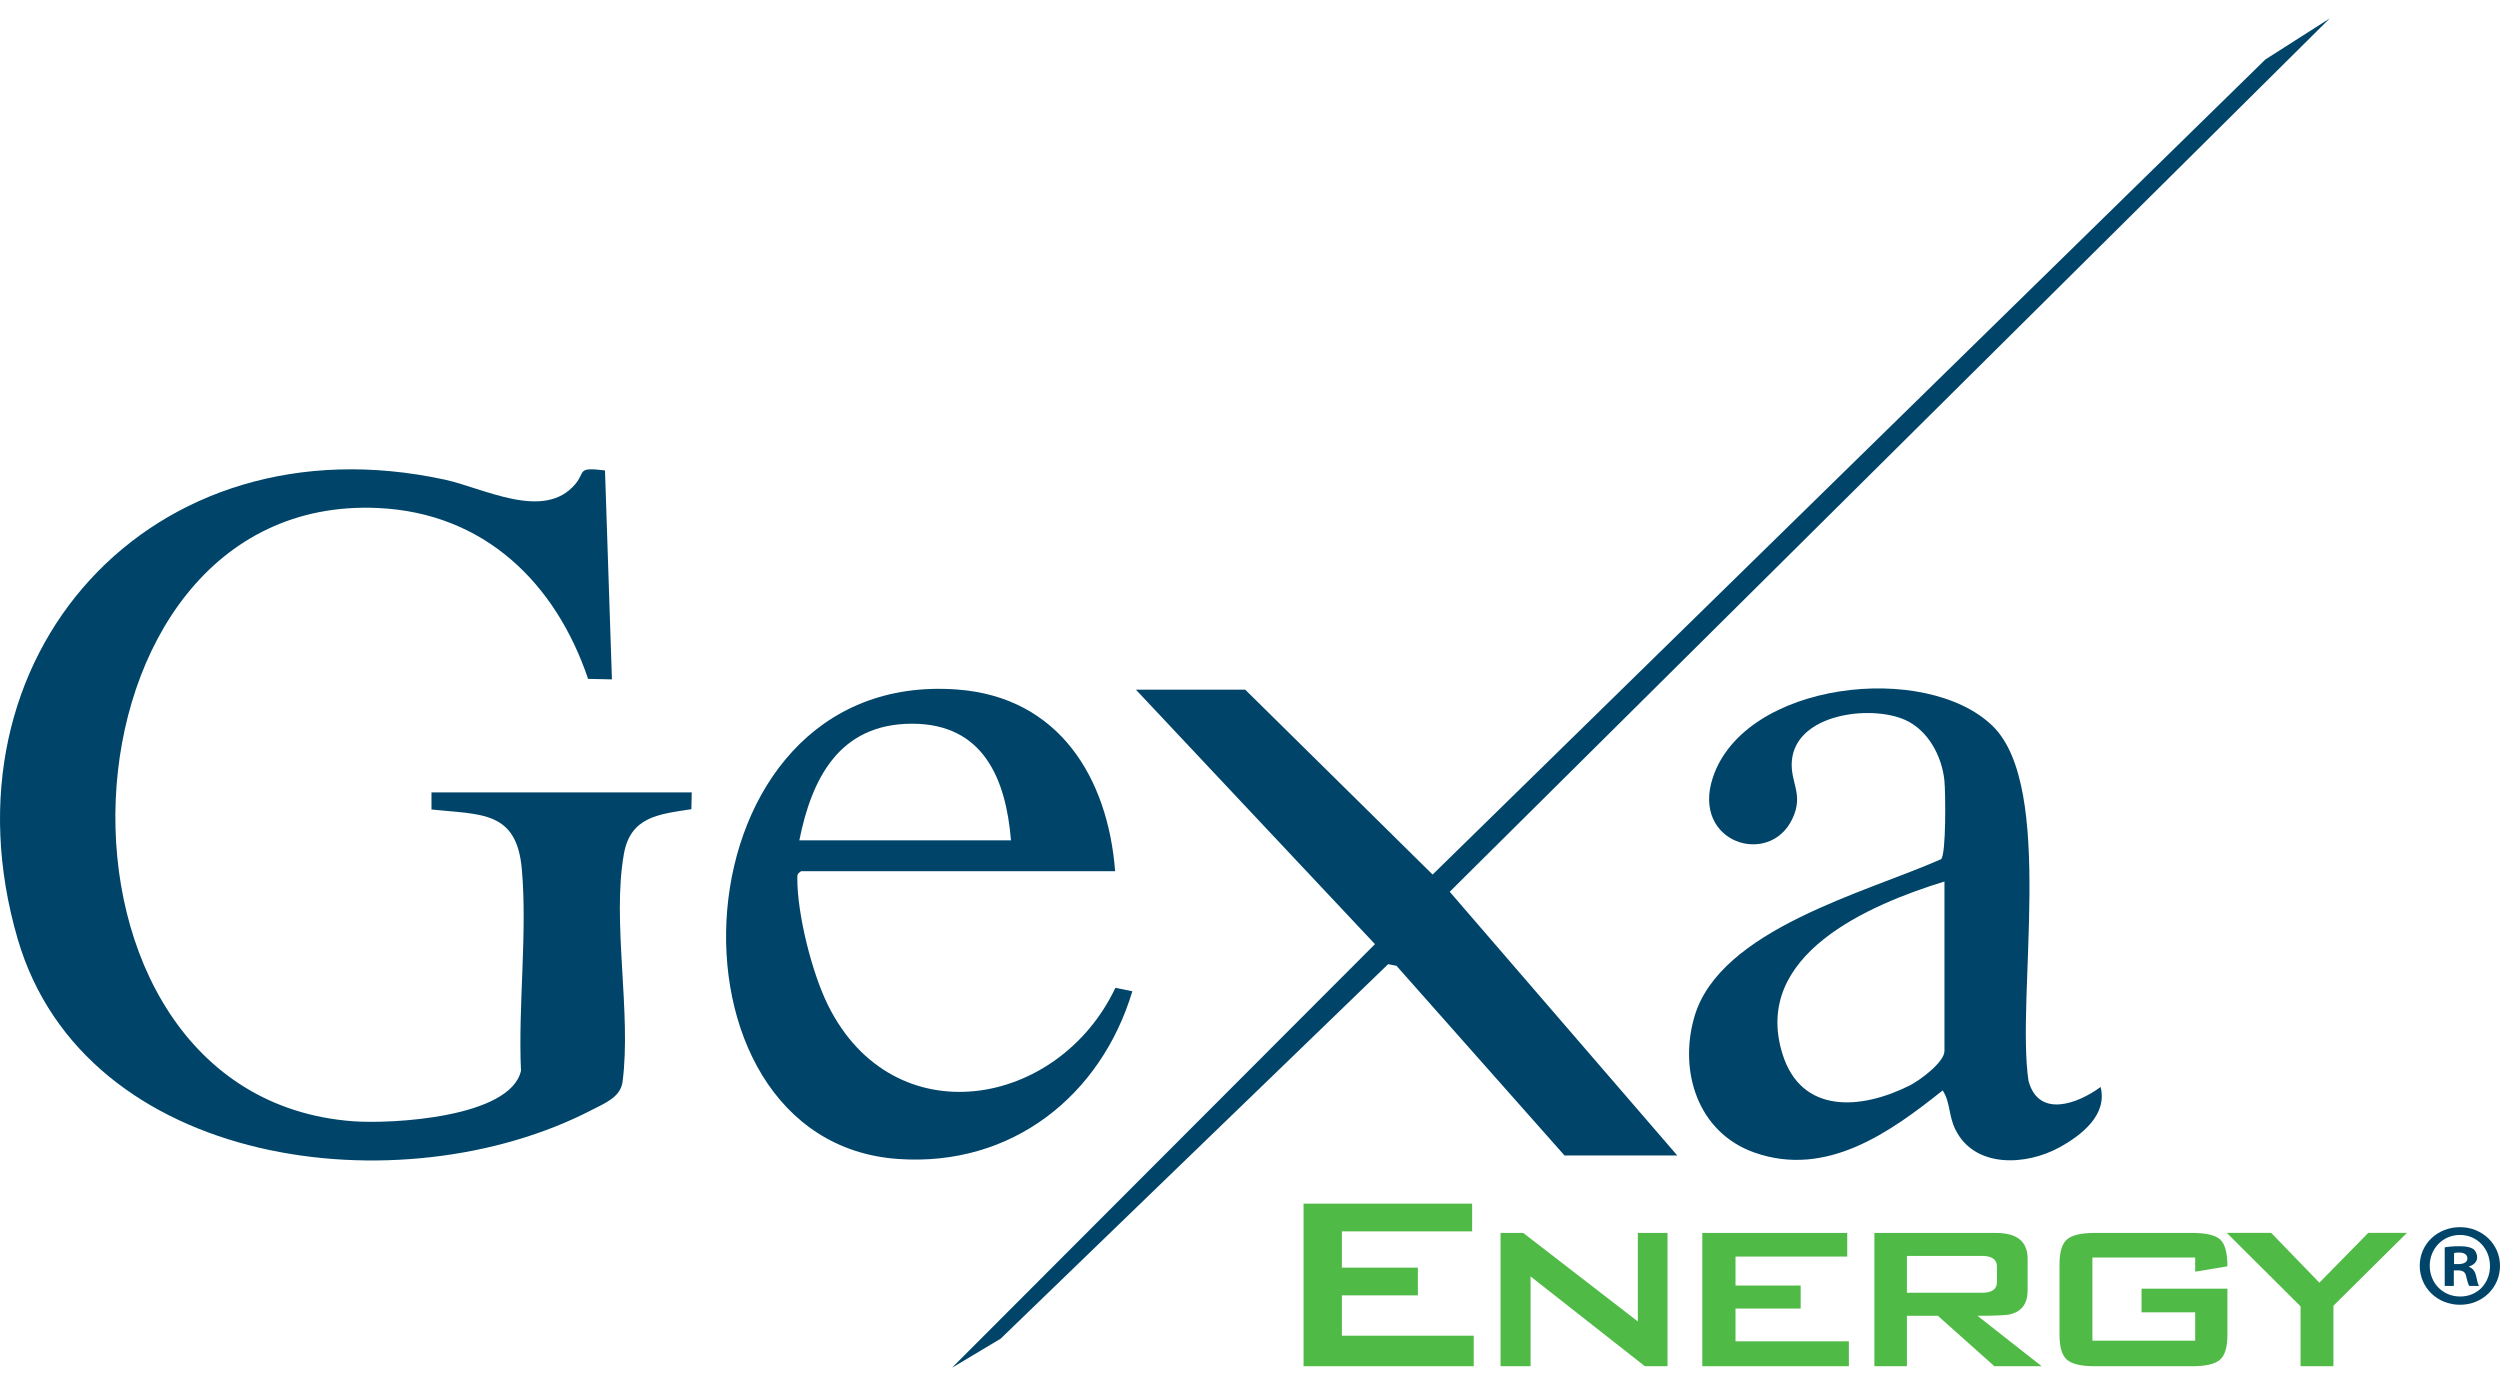 <svg width="96" height="53" viewBox="0 0 96 53" fill="none" xmlns="http://www.w3.org/2000/svg">
<path d="M16.571 31.085C18.474 31.288 19.842 31.12 20.039 33.382C20.254 35.842 19.893 38.626 20.006 41.118C19.593 42.922 15.034 43.165 13.566 43.057C0.739 42.114 1.753 18.931 14.509 19.507C18.607 19.693 21.34 22.394 22.583 26.069L23.498 26.088L23.232 18.065C22.138 17.93 22.491 18.111 22.095 18.585C20.9 20.02 18.578 18.743 17.078 18.418C5.785 15.97 -2.477 25.229 0.678 36.052C3.252 44.883 15.422 46.406 22.727 42.621C23.213 42.37 23.828 42.132 23.905 41.548C24.254 38.912 23.493 35.401 23.958 32.789C24.213 31.357 25.301 31.265 26.549 31.073L26.563 30.429H16.569V31.085H16.571Z" fill="#004569"/>
<path d="M55.012 33.583L47.817 26.484H43.619L52.799 36.255L36.557 52.521L38.424 51.406L53.304 37.024L53.625 37.087L60.076 44.369H64.406L55.669 34.243L89.458 0.71L86.99 2.284L55.012 33.583Z" fill="#004569"/>
<path d="M77.895 41.511C77.408 38.253 78.937 30.237 76.518 27.879C73.963 25.39 66.985 26.162 65.77 29.868C64.949 32.37 67.952 33.303 68.828 31.441C69.281 30.477 68.729 30.053 68.809 29.197C68.977 27.409 71.829 27.052 73.157 27.645C74.042 28.04 74.571 29.042 74.665 29.97C74.709 30.404 74.737 32.828 74.535 32.994C71.655 34.273 66.049 35.684 65.067 39.036C64.458 41.114 65.178 43.49 67.381 44.262C70.139 45.228 72.572 43.489 74.599 41.872C74.899 42.336 74.82 42.829 75.084 43.367C75.818 44.867 77.797 44.766 79.083 44.059C79.937 43.589 80.935 42.809 80.663 41.74C79.776 42.394 78.286 42.94 77.897 41.513L77.895 41.511ZM74.667 40.358C74.667 40.788 73.723 41.485 73.34 41.678C71.49 42.611 69.165 42.813 68.441 40.453C67.279 36.659 71.772 34.743 74.667 33.849V40.358Z" fill="#004569"/>
<path d="M43.481 38.065L42.831 37.932C40.641 42.554 34.312 43.66 31.8 38.61C31.178 37.359 30.613 35.11 30.617 33.722C30.617 33.568 30.626 33.552 30.762 33.453H42.821C42.545 29.88 40.677 26.773 36.764 26.478C25.778 25.655 24.939 43.838 34.488 44.505C38.852 44.81 42.278 42.076 43.482 38.064L43.481 38.065ZM35.025 27.791C37.77 27.791 38.628 29.92 38.822 32.27H30.694C31.172 29.884 32.233 27.791 35.025 27.791Z" fill="#004569"/>
<path d="M56.591 52.463H50.057V46.22H56.53V47.285H51.528V48.677H54.446V49.742H51.528V51.291H56.591V52.464V52.463Z" fill="#50BA46"/>
<path d="M64.033 52.463H63.163L58.774 49.015V52.463H57.621V47.345H58.492L62.893 50.744V47.345H64.033V52.463Z" fill="#50BA46"/>
<path d="M70.996 52.463H65.368V47.345H70.934V48.252H66.644V49.365H69.145V50.248H66.644V51.507H70.996V52.463Z" fill="#50BA46"/>
<path d="M78.399 52.463H76.584L74.415 50.527H73.226V52.463H71.976V47.345H76.647C77.456 47.345 77.861 47.676 77.861 48.336V49.546C77.861 50.046 77.645 50.352 77.21 50.465C77.064 50.506 76.639 50.526 75.935 50.526L78.399 52.462V52.463ZM76.683 49.232V48.639C76.683 48.365 76.491 48.227 76.107 48.227H73.226V49.642H76.107C76.491 49.642 76.683 49.505 76.683 49.23V49.232Z" fill="#50BA46"/>
<path d="M85.533 51.253C85.533 51.737 85.435 52.059 85.239 52.221C85.043 52.383 84.691 52.463 84.185 52.463H80.434C79.927 52.463 79.576 52.383 79.38 52.221C79.184 52.059 79.085 51.737 79.085 51.253V48.555C79.085 48.071 79.184 47.748 79.38 47.587C79.576 47.425 79.927 47.345 80.434 47.345H84.185C84.716 47.345 85.073 47.429 85.257 47.599C85.441 47.768 85.533 48.111 85.533 48.627L84.295 48.832V48.288H80.348V51.482H84.295V50.393H82.235V49.486H85.533V51.252V51.253Z" fill="#50BA46"/>
<path d="M92.424 47.345L89.604 50.139V52.462H88.341V50.163L85.509 47.343H87.214L89.064 49.255L90.941 47.343H92.424V47.345Z" fill="#50BA46"/>
<path d="M96 48.604C96 49.443 95.332 50.103 94.464 50.103C93.595 50.103 92.918 49.445 92.918 48.604C92.918 47.764 93.604 47.123 94.464 47.123C95.323 47.123 96 47.782 96 48.604ZM93.302 48.604C93.302 49.263 93.796 49.786 94.473 49.786C95.15 49.786 95.616 49.263 95.616 48.614C95.616 47.964 95.131 47.422 94.464 47.422C93.796 47.422 93.302 47.955 93.302 48.604ZM94.225 49.38H93.877V47.899C94.015 47.872 94.207 47.855 94.454 47.855C94.738 47.855 94.866 47.899 94.975 47.962C95.058 48.026 95.122 48.143 95.122 48.287C95.122 48.45 94.994 48.577 94.811 48.631V48.649C94.958 48.703 95.041 48.812 95.086 49.011C95.131 49.237 95.159 49.326 95.195 49.38H94.821C94.775 49.326 94.748 49.191 94.702 49.019C94.674 48.855 94.584 48.783 94.392 48.783H94.227V49.379L94.225 49.38ZM94.234 48.541H94.4C94.592 48.541 94.748 48.478 94.748 48.324C94.748 48.189 94.646 48.098 94.428 48.098C94.336 48.098 94.272 48.107 94.236 48.116V48.541H94.234Z" fill="#004569"/>
</svg>

